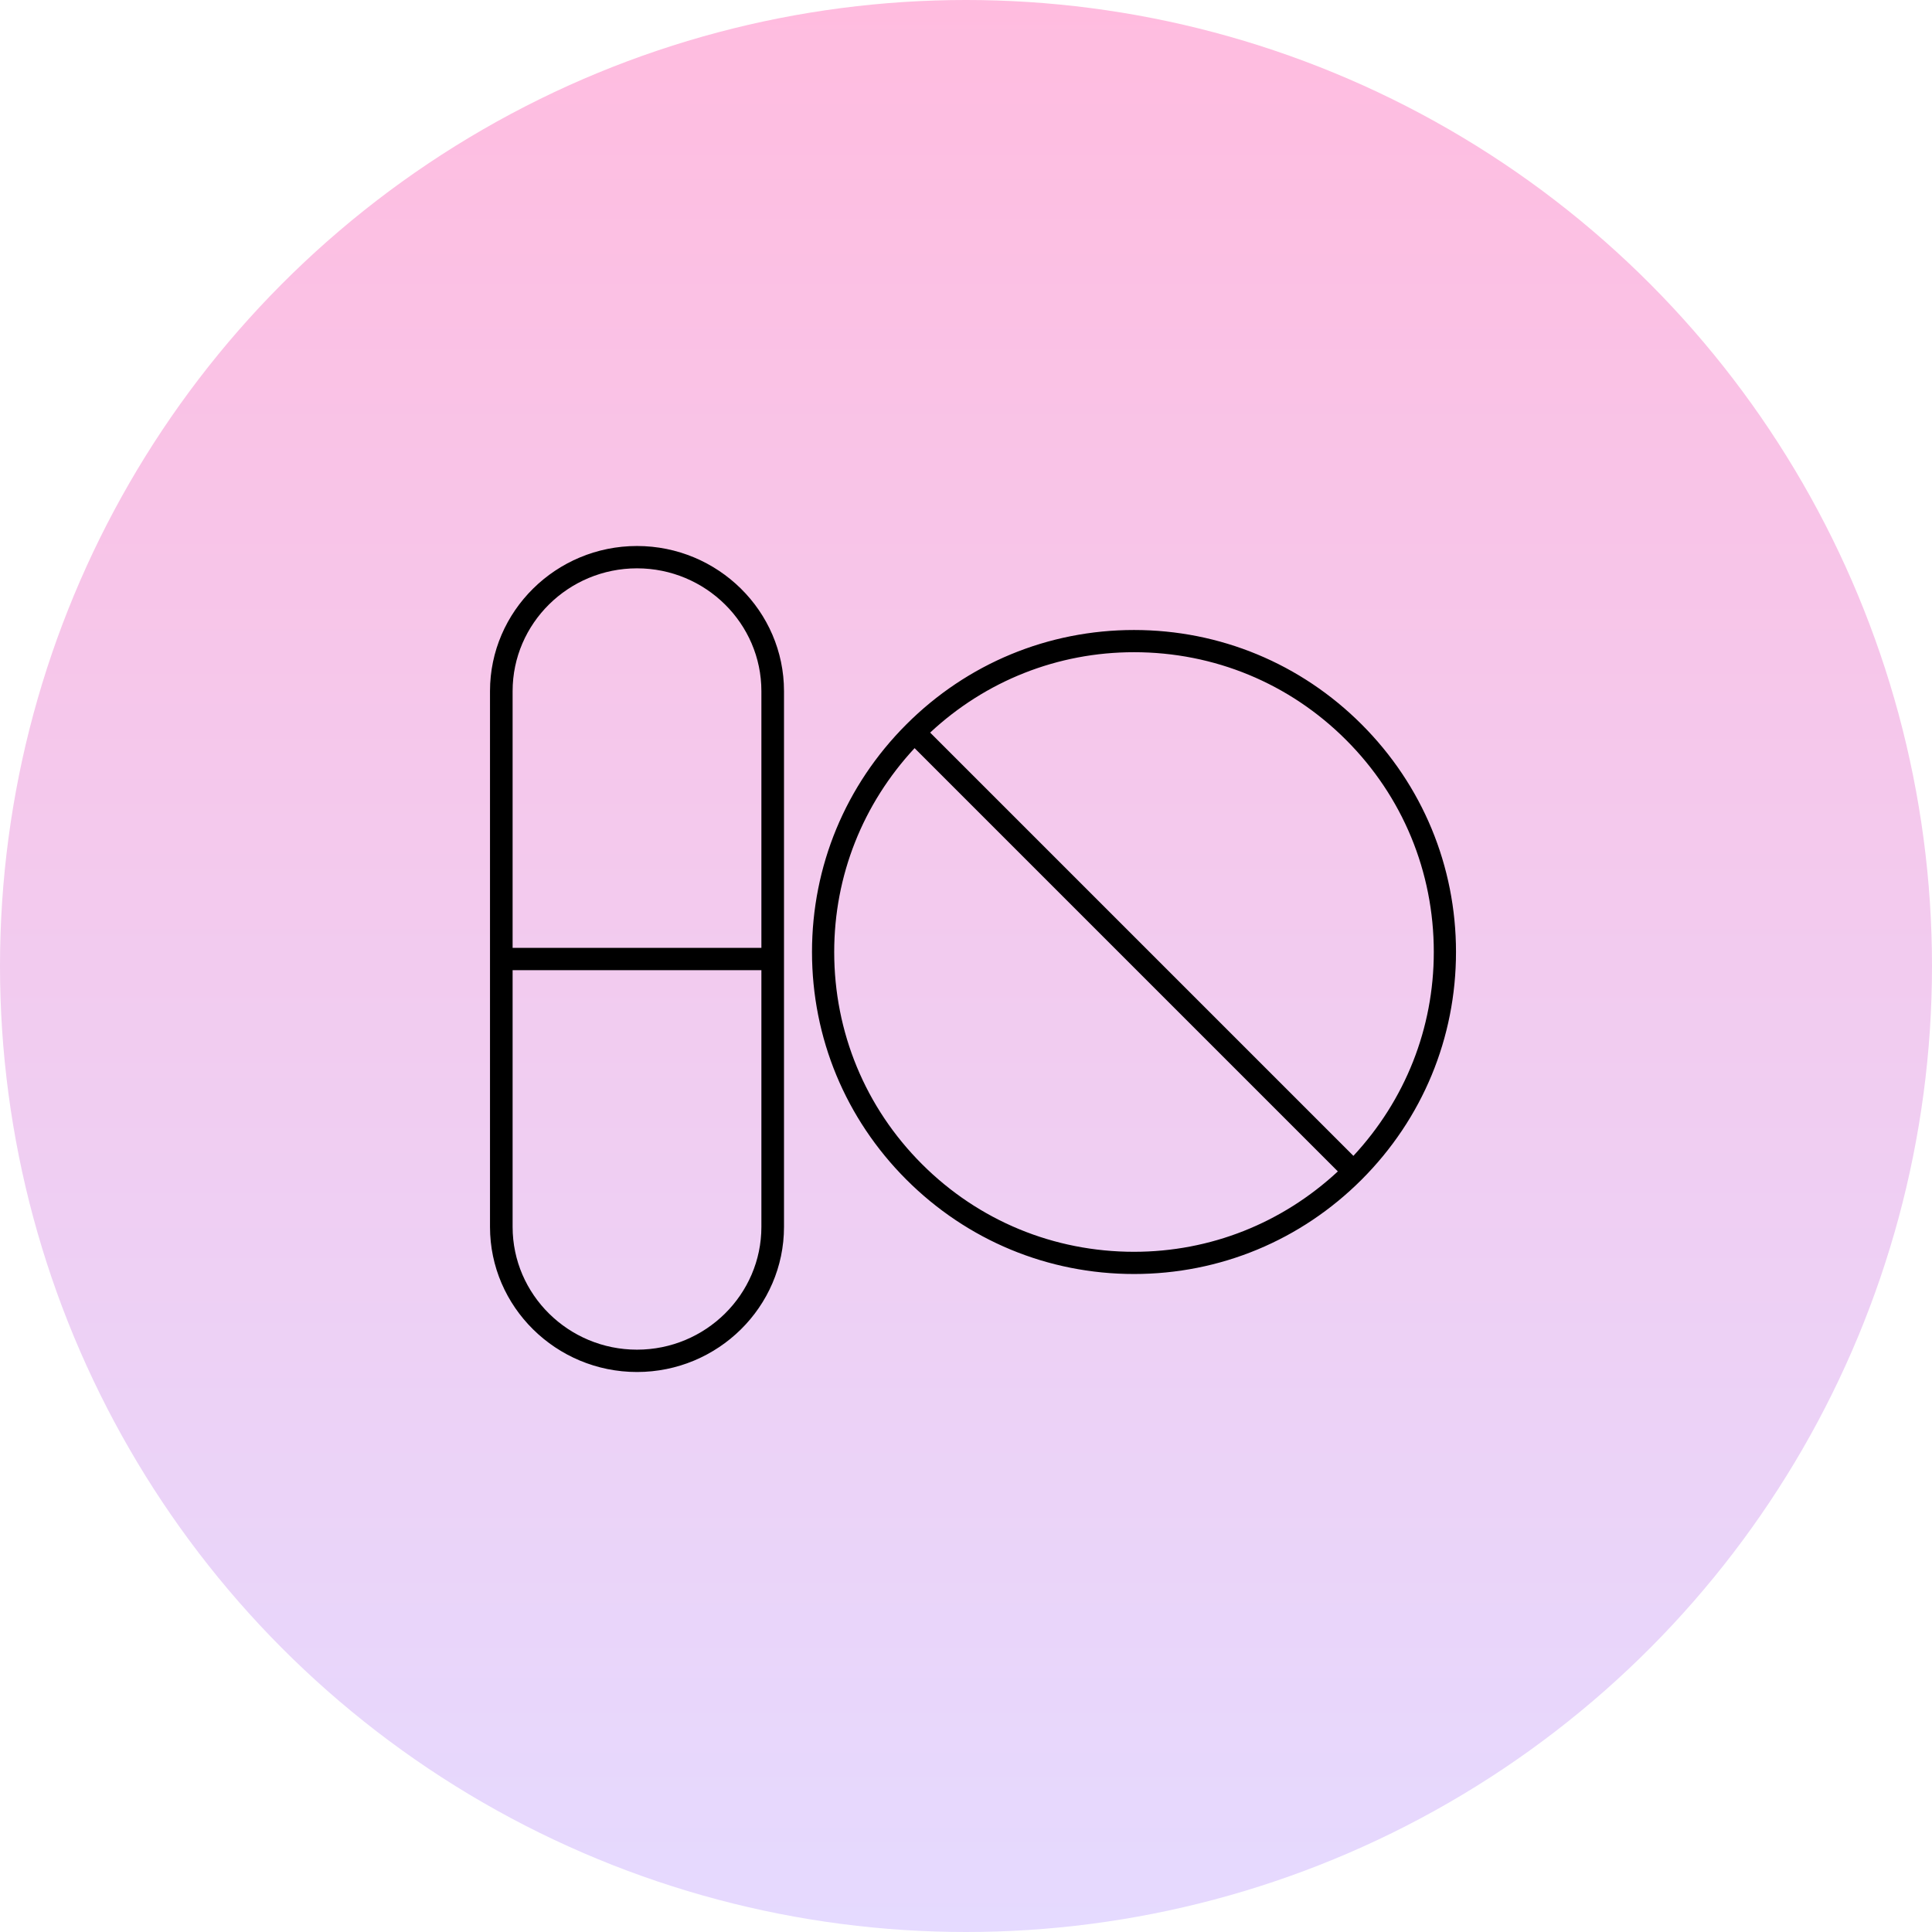 <svg xmlns="http://www.w3.org/2000/svg" width="138" height="138" viewBox="0 0 138 138">
    <defs>
        <linearGradient id="prefix__a" x1="50%" x2="50%" y1="0%" y2="100%">
            <stop offset="0%" stop-color="#FFBCDF"/>
            <stop offset="100%" stop-color="#E5DAFF"/>
        </linearGradient>
    </defs>
    <g fill="none" fill-rule="evenodd">
        <circle cx="69" cy="69" r="69" fill="url(#prefix__a)"/>
        <g fill="#000" fill-rule="nonzero">
            <path d="M10.5 59C16.283 59 21 54.344 21 48.635v-38.27C21 4.656 16.283 0 10.5 0S0 4.656 0 10.365v38.27C0 54.344 4.717 59 10.5 59zM1.615 10.365c0-4.832 3.99-8.77 8.885-8.77s8.885 3.938 8.885 8.77v18.338H1.615V10.365zm0 19.932h17.77v18.338c0 4.832-3.99 8.77-8.885 8.77s-8.885-3.938-8.885-8.77V30.297zM46 6c-6.139 0-11.912 2.395-16.259 6.741C25.395 17.088 23 22.861 23 29c0 6.139 2.395 11.912 6.741 16.259C34.088 49.605 39.861 52 46 52c6.139 0 11.912-2.395 16.259-6.741C66.605 40.912 69 35.139 69 29c0-6.139-2.395-11.912-6.741-16.259C57.912 8.395 52.139 6 46 6zm0 44.414c-5.726 0-11.103-2.22-15.148-6.266-4.045-4.045-6.266-9.422-6.266-15.148 0-5.457 2.046-10.58 5.742-14.561l30.233 30.233C56.58 48.368 51.457 50.414 46 50.414zm15.672-6.853L31.439 13.328C35.404 9.632 40.543 7.586 46 7.586c5.726 0 11.103 2.22 15.148 6.266 4.045 4.045 6.266 9.422 6.266 15.148 0 5.457-2.046 10.58-5.742 14.561z" transform="translate(35 39)"/>
        </g>
    </g>
</svg>

